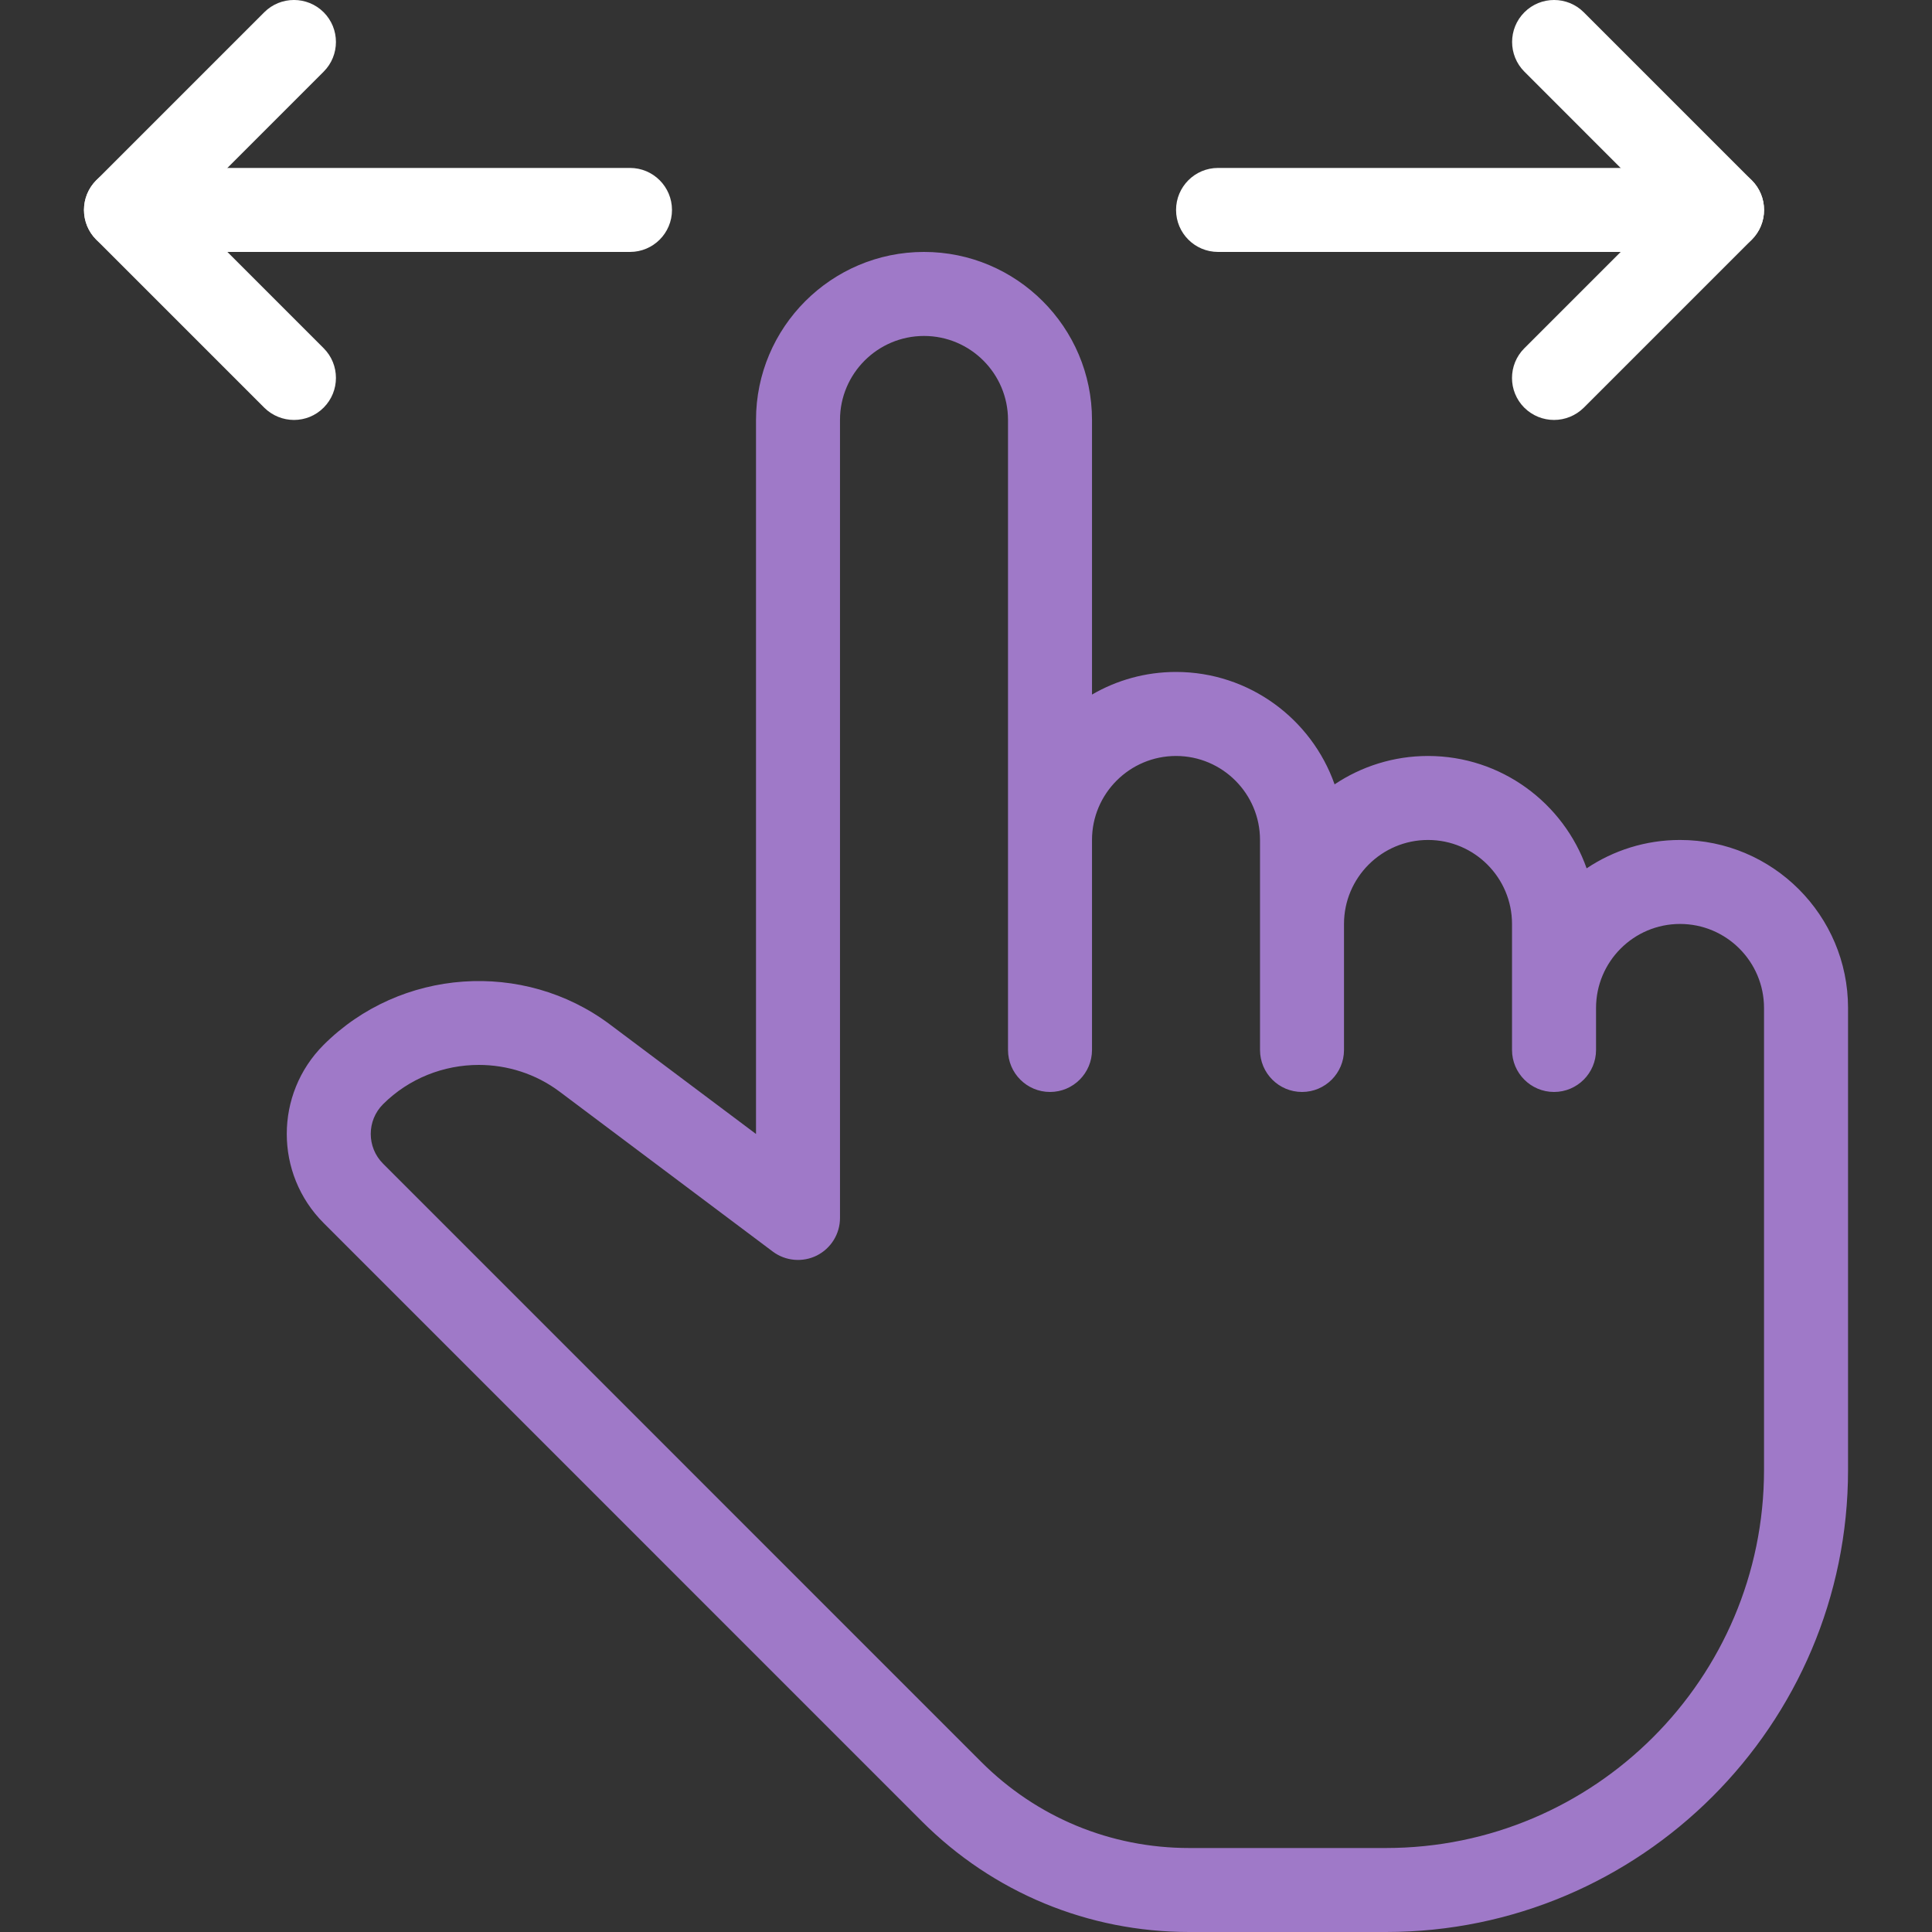 <svg viewBox="0 0 55 55" fill="none" xmlns="http://www.w3.org/2000/svg">
<rect x="0" y="0" width="55" height="55" fill="#333333" stroke="none"/>
<g clip-path="url(#clip0)">
<path d="M49.023 4.781H34.675C34.015 4.781 33.48 5.317 33.48 5.977C33.48 6.637 34.015 7.172 34.675 7.172H49.023C49.684 7.172 50.219 6.637 50.219 5.977C50.219 5.317 49.684 4.781 49.023 4.781Z" fill="white"/>
<path d="M49.87 5.133L45.087 0.35C44.62 -0.117 43.862 -0.117 43.396 0.35C42.93 0.816 42.93 1.574 43.396 2.04L47.332 5.977L43.394 9.915C42.927 10.382 42.927 11.14 43.394 11.606C43.628 11.838 43.934 11.955 44.24 11.955C44.546 11.955 44.852 11.838 45.087 11.606L49.87 6.823C50.336 6.357 50.336 5.599 49.87 5.133Z" fill="white"/>
<path d="M17.935 4.781H3.586C2.926 4.781 2.391 5.317 2.391 5.977C2.391 6.637 2.926 7.172 3.586 7.172H17.935C18.595 7.172 19.13 6.637 19.13 5.977C19.13 5.317 18.595 4.781 17.935 4.781Z" fill="white"/>
<path d="M5.278 5.976L9.214 2.04C9.68 1.574 9.68 0.816 9.214 0.349C8.747 -0.117 7.989 -0.117 7.523 0.349L2.74 5.132C2.274 5.599 2.274 6.357 2.74 6.823L7.523 11.606C7.758 11.838 8.064 11.955 8.37 11.955C8.676 11.955 8.982 11.838 9.214 11.604C9.68 11.137 9.68 10.379 9.214 9.913L5.278 5.976Z" fill="white"/>
<path d="M47.827 23.912C46.844 23.912 45.928 24.211 45.168 24.72C44.512 22.86 42.736 21.521 40.653 21.521C39.67 21.521 38.754 21.82 37.993 22.329C37.338 20.468 35.561 19.129 33.479 19.129C32.608 19.129 31.79 19.364 31.087 19.773V11.955C31.087 9.317 28.942 7.172 26.304 7.172C23.667 7.172 21.522 9.317 21.522 11.955V32.282L17.366 29.166C14.902 27.317 11.397 27.564 9.213 29.745C7.814 31.144 7.814 33.418 9.213 34.817L26.242 51.848C28.275 53.881 30.98 55 33.854 55H39.457C46.708 55 52.61 49.1 52.61 41.847V28.695C52.61 26.057 50.465 23.912 47.827 23.912ZM50.218 41.847C50.218 47.78 45.39 52.609 39.457 52.609H33.854C31.616 52.609 29.514 51.738 27.933 50.157L10.904 33.126C10.438 32.66 10.438 31.902 10.904 31.435C11.645 30.696 12.635 30.316 13.63 30.316C14.438 30.316 15.252 30.567 15.933 31.079L22 35.63C22.364 35.902 22.851 35.943 23.253 35.742C23.657 35.539 23.913 35.125 23.913 34.673V11.955C23.913 10.637 24.985 9.564 26.305 9.564C27.625 9.564 28.696 10.638 28.696 11.955V29.89C28.696 30.55 29.232 31.086 29.892 31.086C30.552 31.086 31.087 30.55 31.087 29.89V23.912C31.087 22.594 32.159 21.521 33.479 21.521C34.799 21.521 35.87 22.595 35.87 23.912V29.89C35.87 30.55 36.406 31.086 37.066 31.086C37.726 31.086 38.261 30.55 38.261 29.89V26.303C38.261 24.986 39.333 23.912 40.653 23.912C41.973 23.912 43.044 24.986 43.044 26.303V29.89C43.044 30.55 43.58 31.086 44.24 31.086C44.9 31.086 45.436 30.55 45.436 29.89V28.695C45.436 27.377 46.507 26.303 47.827 26.303C49.147 26.303 50.218 27.377 50.218 28.695V41.847Z" fill="#9F79C8"/>
</g>
<defs>
<clipPath id="clip0">
<rect width="55" height="55" fill="white"/>
</clipPath>
</defs>
</svg>
